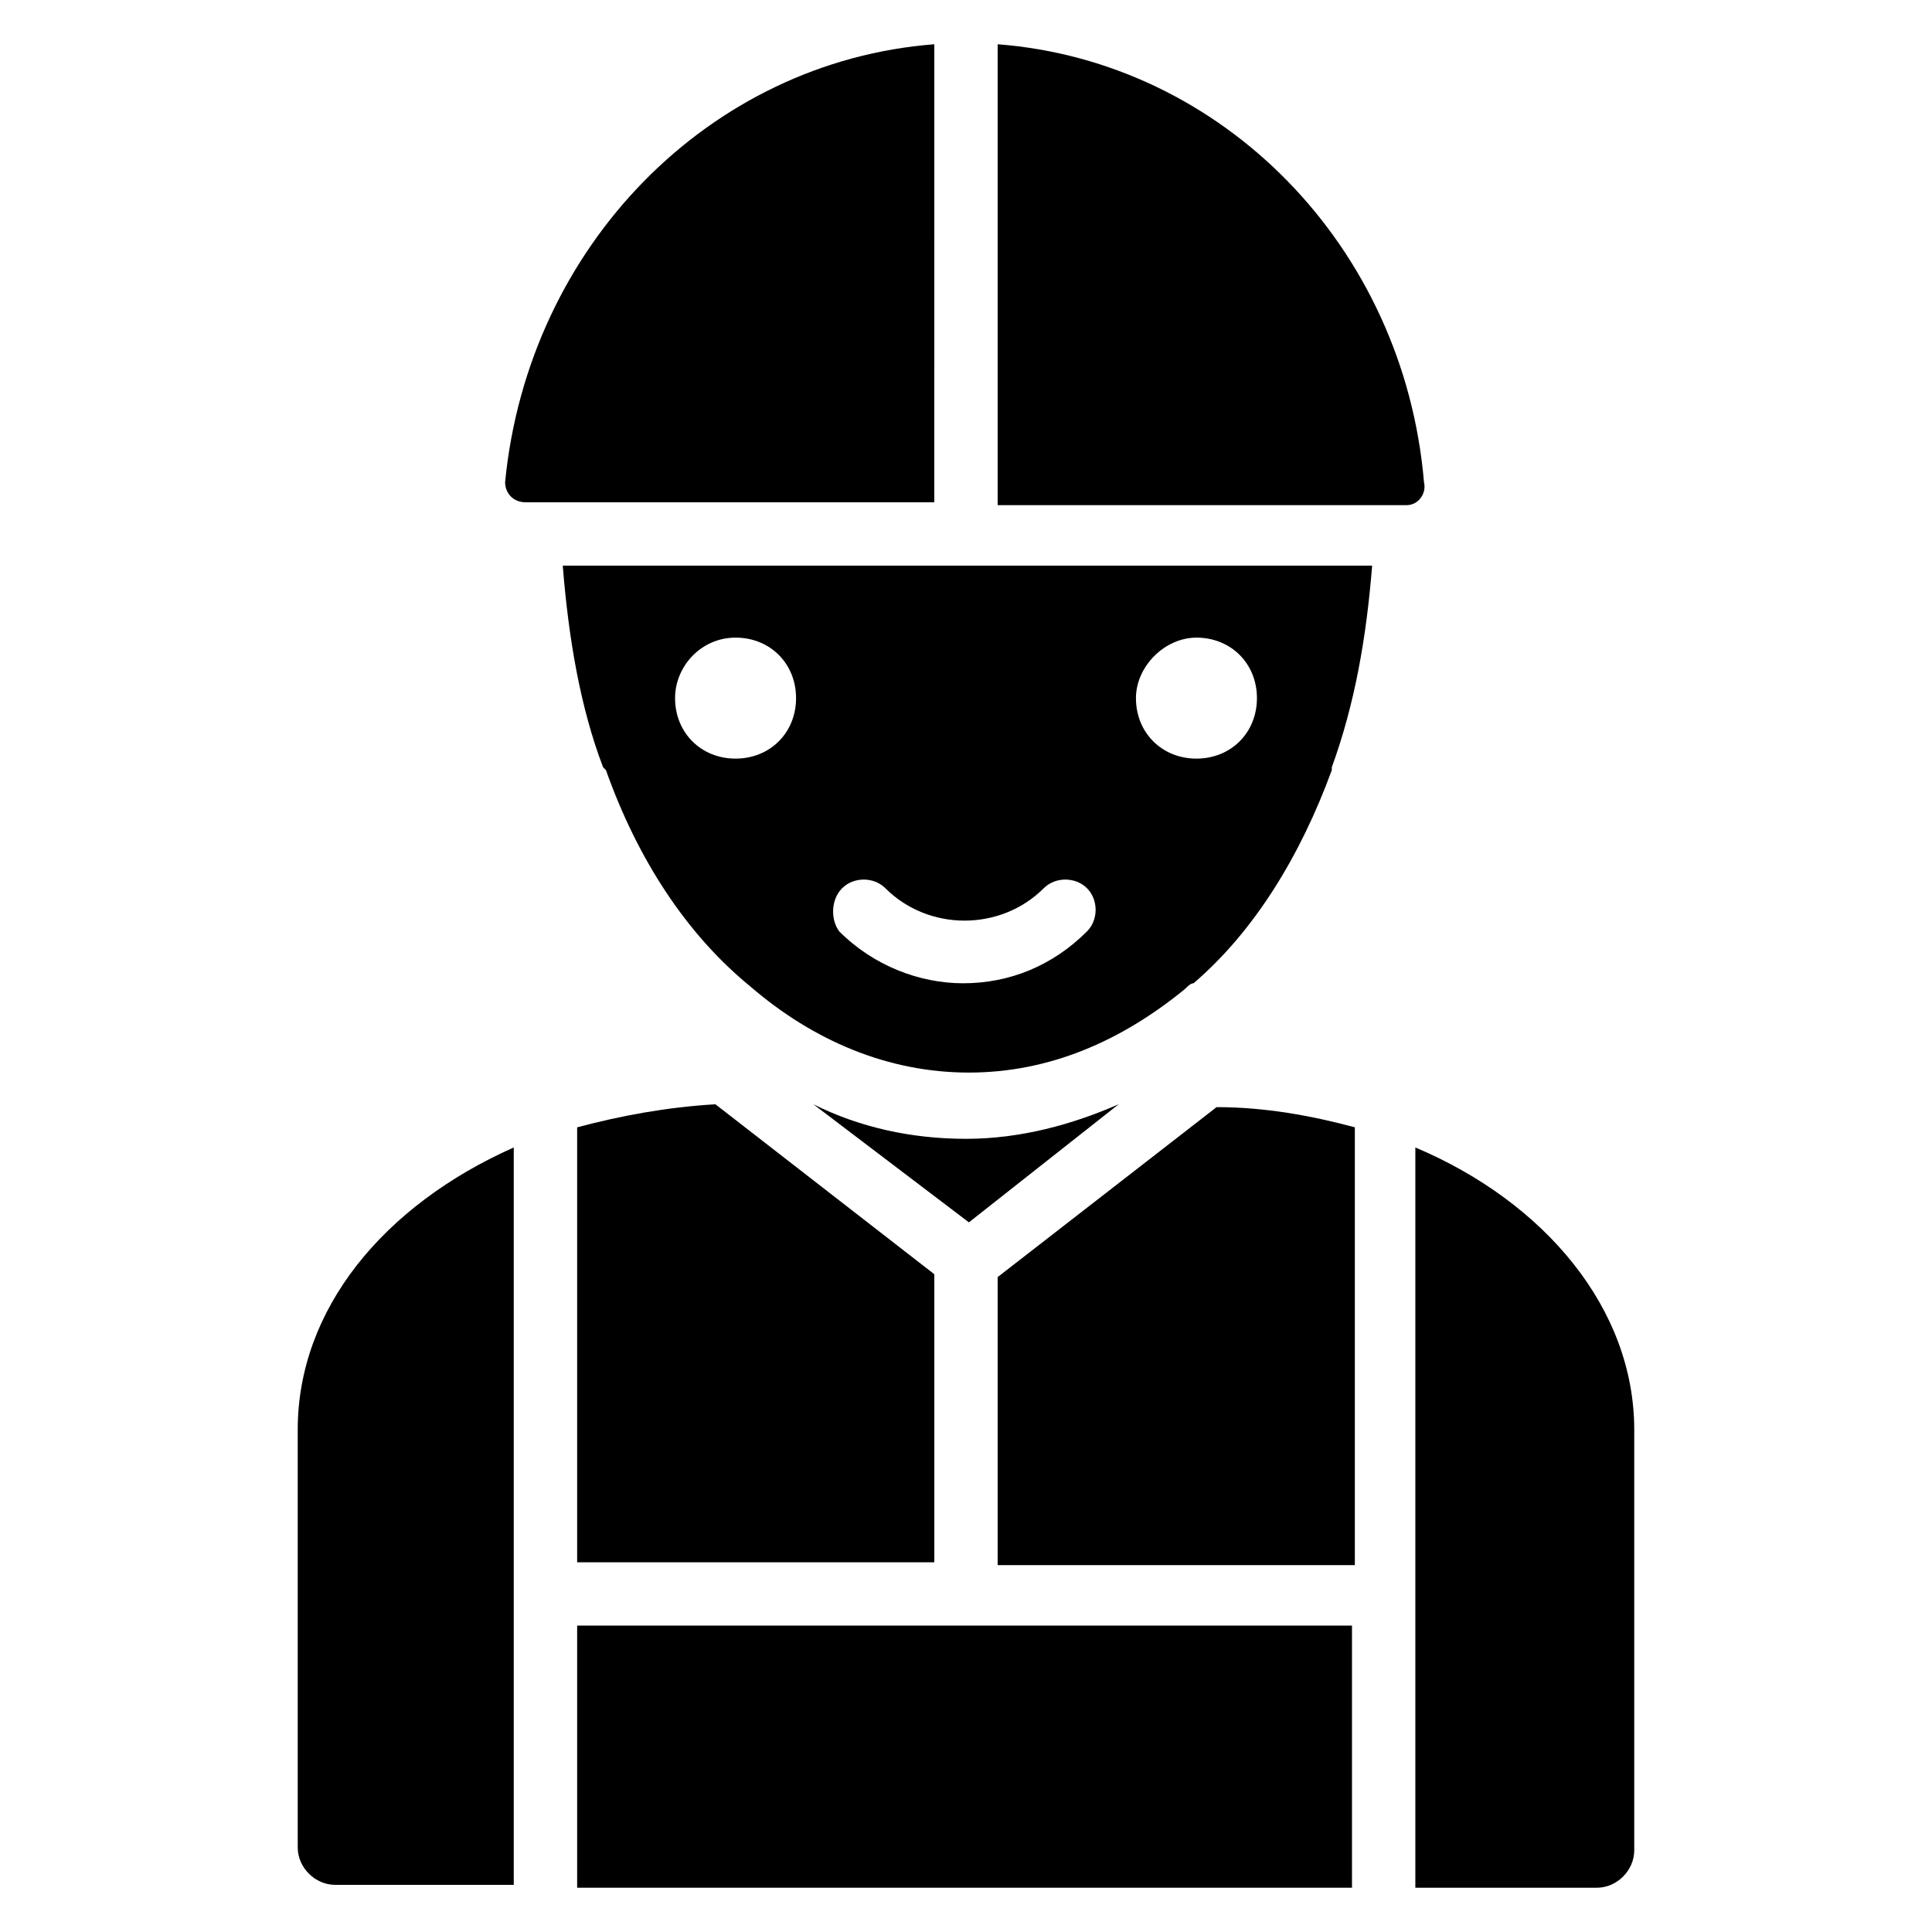<?xml version="1.0" encoding="UTF-8"?>
<!-- Uploaded to: ICON Repo, www.iconrepo.com, Generator: ICON Repo Mixer Tools -->
<svg fill="#000000" width="800px" height="800px" version="1.1" viewBox="144 144 512 512" xmlns="http://www.w3.org/2000/svg">
 <g>
  <path d="m222.9 522.9v110.68c0 5.344 4.582 9.922 9.922 9.922h47.328v-195.41c-34.352 15.266-57.25 42.746-57.25 74.809z"/>
  <path d="m391.6 155.73c-59.543 4.582-107.63 53.434-113.74 116.03 0 3.055 2.289 5.344 5.344 5.344h108.39z"/>
  <path d="m296.95 442.75v115.27h94.656v-76.336l-58.016-45.039c-12.977 0.766-25.188 3.055-36.641 6.109z"/>
  <path d="m440.46 436.64c-12.215 5.344-25.953 9.16-40.457 9.16s-28.242-3.055-40.457-9.16l41.223 31.297z"/>
  <path d="m408.39 482.44v76.336h94.656v-116.03c-11.449-3.055-23.664-5.344-36.641-5.344z"/>
  <path d="m296.95 574.8h205.34v69.465h-205.34z"/>
  <path d="m303.82 347.33 0.762 0.762c8.398 23.664 21.375 43.512 38.168 57.25 16.793 14.504 36.641 22.902 58.016 22.902s40.457-8.398 57.25-22.137c0.762-0.762 1.527-1.527 2.289-1.527 16.031-13.742 28.242-33.586 36.641-56.488v-0.762c6.106-16.793 9.16-34.352 10.688-53.434h-214.5c1.527 19.082 4.582 37.402 10.688 53.434zm157.25-34.352c9.16 0 16.031 6.871 16.031 16.031 0 9.16-6.871 16.031-16.031 16.031s-16.031-6.871-16.031-16.031c0-8.398 7.633-16.031 16.031-16.031zm-93.891 66.41c3.055-3.055 8.398-3.055 11.449 0 11.449 11.449 30.535 11.449 41.984 0 3.055-3.055 8.398-3.055 11.449 0 3.055 3.055 3.055 8.398 0 11.449-9.16 9.16-20.609 13.742-32.824 13.742-11.449 0-23.664-4.582-32.824-13.742-2.289-3.051-2.289-8.395 0.766-11.449zm-28.246-66.41c9.16 0 16.031 6.871 16.031 16.031 0 9.16-6.871 16.031-16.031 16.031-9.16 0-16.031-6.871-16.031-16.031 0-8.398 6.871-16.031 16.031-16.031z"/>
  <path d="m521.37 271.76c-5.344-62.598-53.434-111.45-112.98-116.03v122.14h108.39c3.055 0 5.344-3.055 4.582-6.106z"/>
  <path d="m519.08 448.09v196.18h48.09c5.344 0 9.922-4.582 9.922-9.922v-111.45c0-32.062-23.664-60.305-58.012-74.809z"/>
 </g>
</svg>